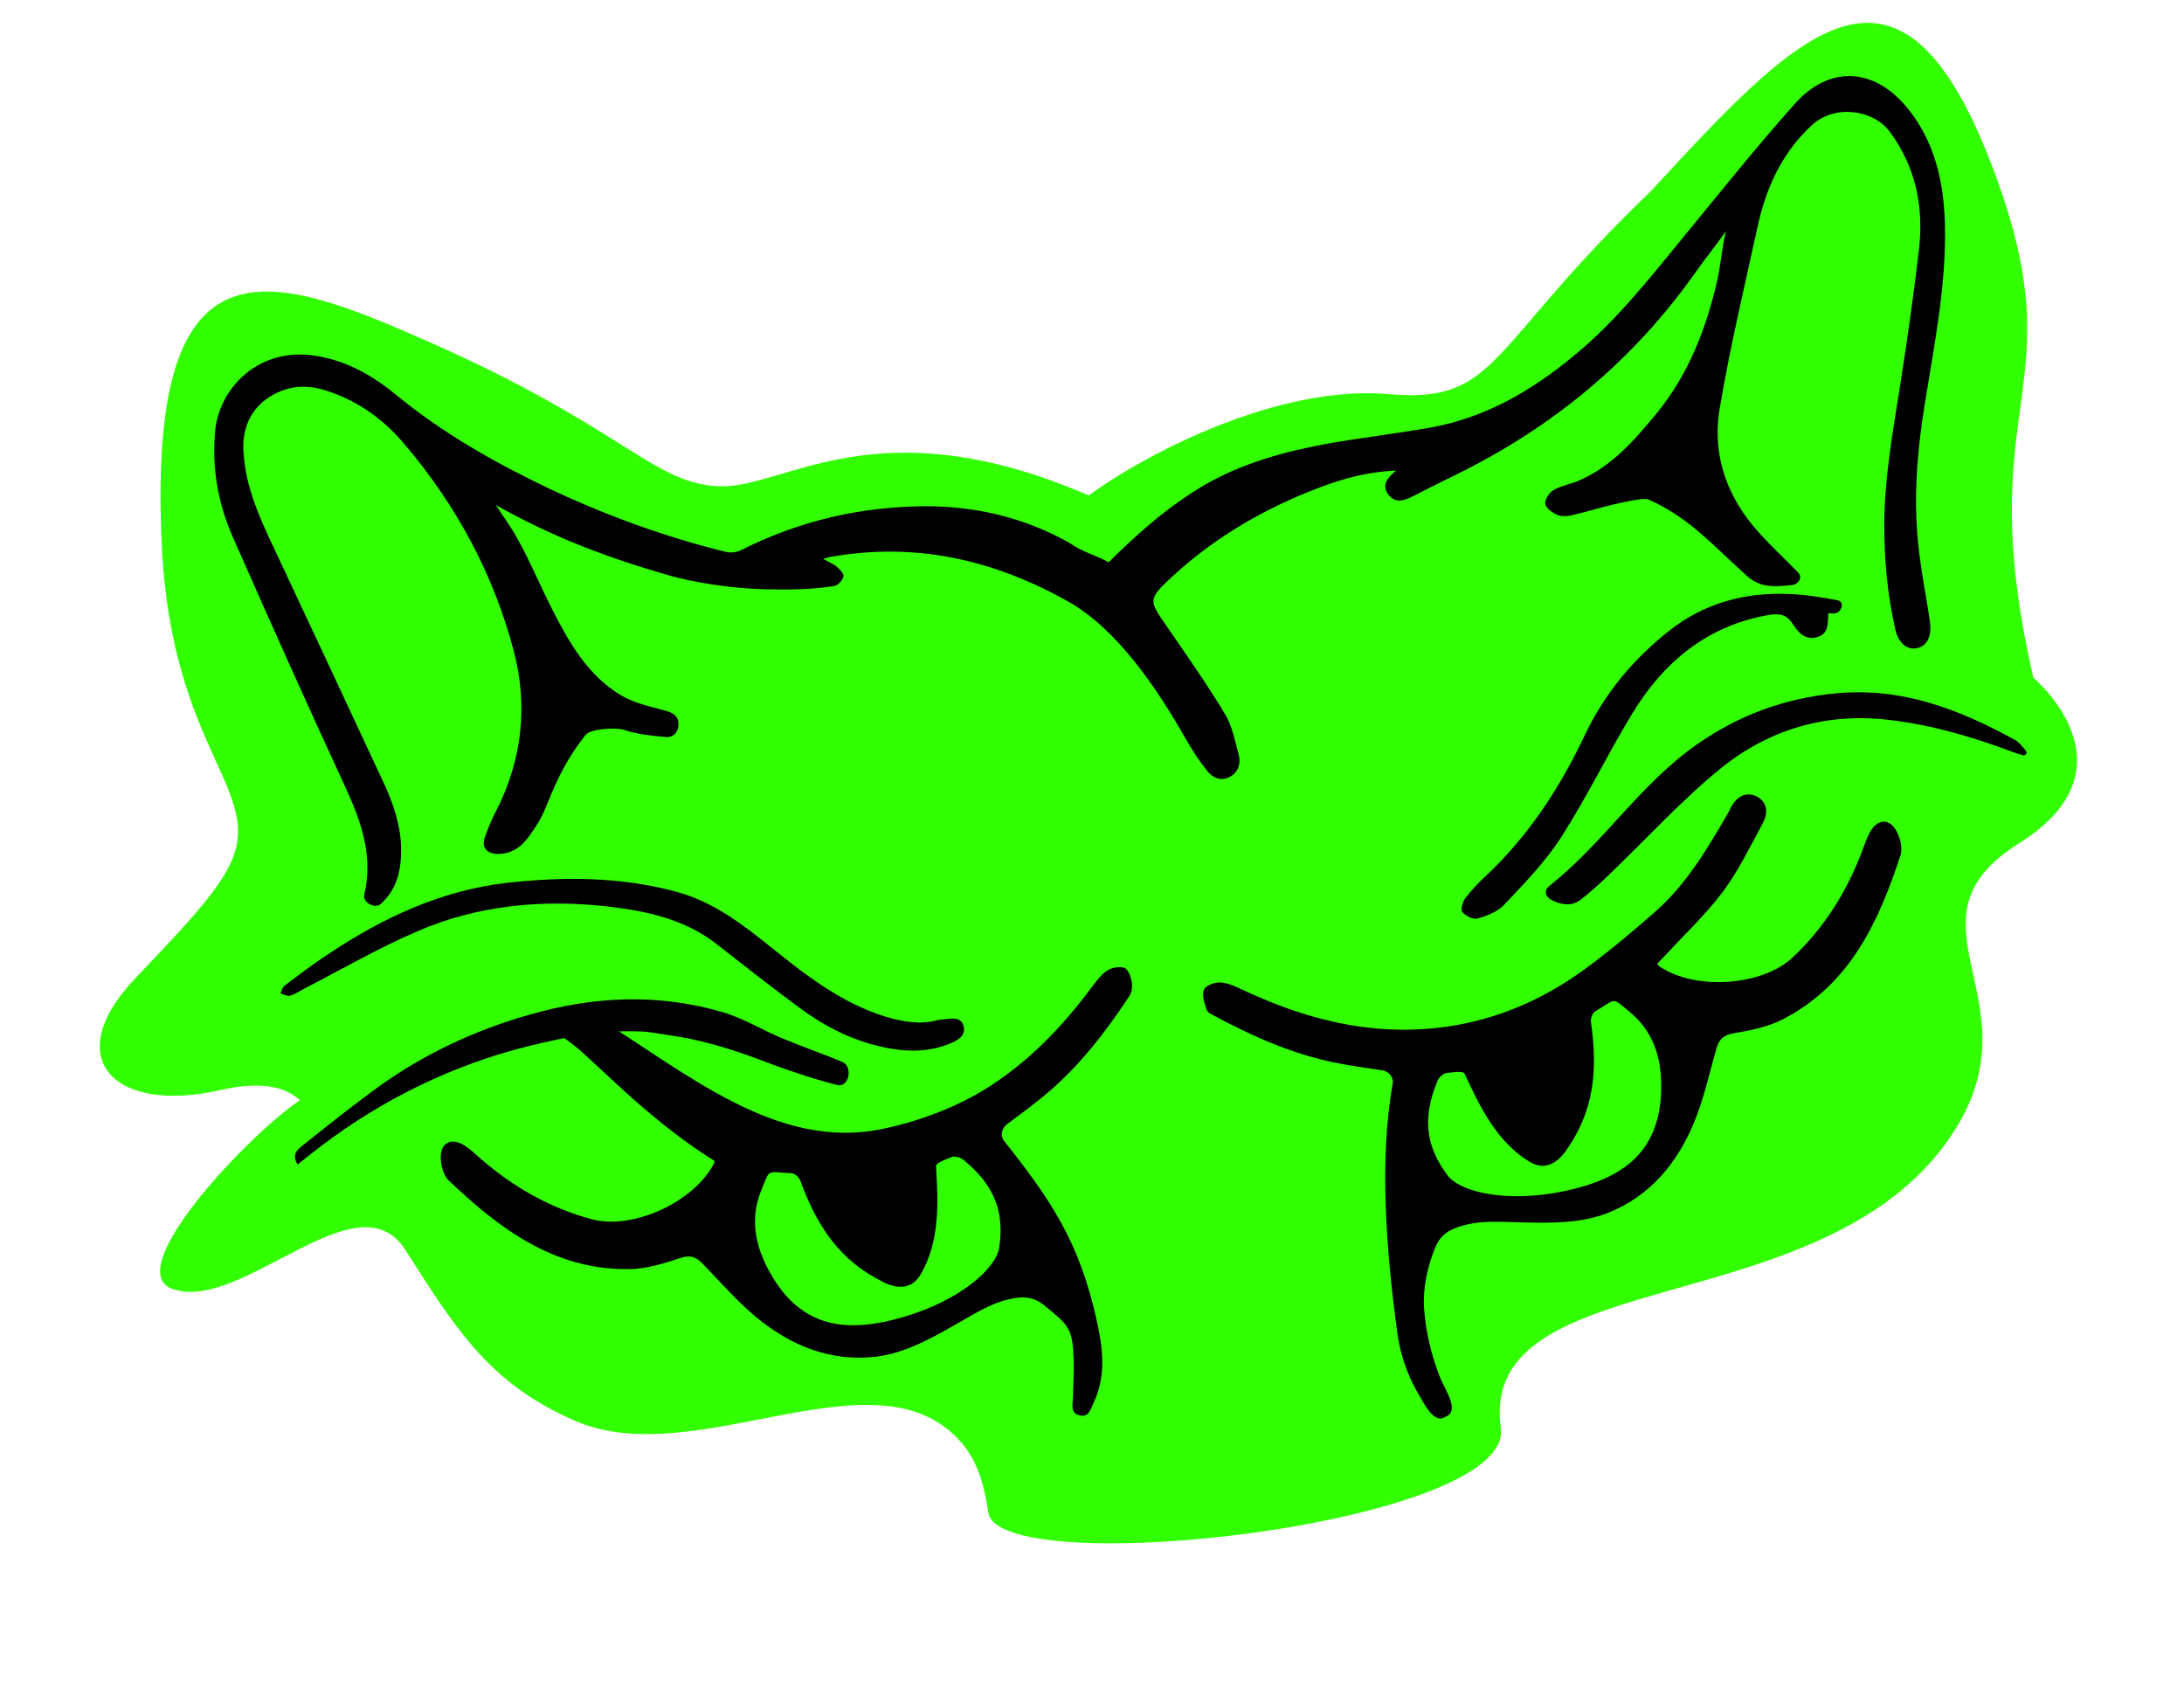 <?xml version="1.0" encoding="UTF-8"?> <svg xmlns="http://www.w3.org/2000/svg" width="165" height="127" viewBox="0 0 165 127" fill="none"> <path d="M10.176 73.951C13.329 70.616 16.161 67.744 17.335 65.387C20.141 59.753 12.949 56.848 12.216 41.097C11.104 17.163 20.489 20.577 32.286 25.773C47.033 32.267 49.238 36.449 54.217 36.731C59.196 37.013 66.126 30.437 82.246 37.425C86.739 34.158 96.663 29.045 104.94 29.772C113.217 30.499 112.322 26.315 124.668 14.495C135.767 2.497 143.347 -5.876 150.365 12.191C157.191 29.762 148.697 29.787 153.622 51.201C153.622 51.201 161.706 57.949 152.544 63.701C143.228 69.549 153.806 75.379 147.808 85.171C138.536 100.306 111.628 95.056 113.386 107.876C114.392 115.207 75.388 119.531 74.662 114.236C74.349 111.957 73.728 110.369 72.904 109.311C66.695 101.335 52.753 111.358 43.477 107.343C37.116 104.589 34.602 100.653 30.77 94.652L30.619 94.414C27.007 88.759 18.295 99.139 13.069 97.383C8.973 96.007 18.896 85.597 22.663 83.112C21.278 81.841 19.132 81.783 16.652 82.345C8.597 84.171 4.501 79.952 10.176 73.951Z" fill="#32FF00"></path> <path d="M83.759 42.476C85.976 40.256 88.315 38.213 91.008 36.63C93.885 34.974 97.064 34.102 100.305 33.512C102.863 33.064 105.417 32.762 107.975 32.314C112.121 31.599 115.649 29.563 118.851 26.917C122.035 24.321 124.554 21.113 127.13 17.971C129.935 14.554 132.686 11.096 135.63 7.806C138.239 4.901 141.615 5.117 144.093 8.148C146.162 10.678 146.842 13.69 146.936 16.854C147.063 21.494 146.135 26.035 145.402 30.599C144.801 34.344 144.515 38.094 145.01 41.883C145.199 43.434 145.51 44.992 145.746 46.536C145.772 46.726 145.801 46.941 145.828 47.131C145.92 48.161 145.529 48.846 144.795 48.971C144.06 49.096 143.431 48.576 143.195 47.565C142.588 44.907 142.341 42.225 142.356 39.506C142.382 36.155 142.953 32.9 143.474 29.626C144.045 26.007 144.568 22.394 144.989 18.746C145.333 15.594 144.731 12.621 142.791 9.976C141.567 8.301 138.668 7.85 136.919 9.424C134.614 11.535 133.427 14.196 132.786 17.122C131.788 21.697 130.693 26.262 129.92 30.88C129.368 34.108 130.317 37.132 132.413 39.682C133.459 40.945 134.703 42.06 135.862 43.259V43.259C136.207 43.618 135.868 44.154 135.372 44.197C134.238 44.296 133.108 44.481 132.048 43.564C129.482 41.297 127.685 39.118 124.536 37.731C124.149 37.565 122.503 37.985 122.054 38.071C120.973 38.316 119.927 38.654 118.846 38.899C118.471 38.999 117.992 39.041 117.656 38.893C117.297 38.748 116.786 38.382 116.743 38.072C116.698 37.739 117.037 37.207 117.374 37.015C117.937 36.696 118.624 36.577 119.244 36.322C121.764 35.249 123.502 33.24 125.185 31.19C127.573 28.267 128.896 24.835 129.732 21.203C130.004 20.002 130.097 18.655 130.393 17.45C129.667 18.52 128.824 19.533 128.074 20.606C123.341 27.295 117.241 32.328 109.898 35.907C108.852 36.414 107.81 36.945 106.767 37.476C106.109 37.809 105.418 38.074 104.882 37.347C104.376 36.664 104.783 36.099 105.483 35.542C103.386 35.636 101.514 36.135 99.716 36.818C95.589 38.379 91.836 40.543 88.585 43.536C86.692 45.3 86.767 45.314 88.19 47.374C89.673 49.523 91.18 51.669 92.53 53.91C93.093 54.827 93.297 55.963 93.587 57.015C93.75 57.672 93.573 58.327 92.918 58.683C92.24 59.043 91.62 58.764 91.208 58.239C90.594 57.474 90.041 56.628 89.56 55.773C87.454 52.084 84.459 47.578 80.75 45.468C75.15 42.306 69.212 40.917 62.702 42.077C62.583 42.094 62.491 42.13 62.188 42.221C62.632 42.451 62.967 42.599 63.214 42.807C63.434 42.995 63.772 43.337 63.727 43.538C63.667 43.812 63.332 44.198 63.074 44.258V44.258C61.38 44.538 59.627 44.556 57.91 44.517C55.508 44.462 52.566 44.074 50.194 43.365C45.519 41.994 41.718 40.532 37.463 38.156C38.386 39.582 38.466 39.546 39.21 40.899C40.148 42.614 40.879 44.406 41.77 46.127C43.031 48.598 44.431 51.025 46.89 52.507C47.868 53.1 49.093 53.369 50.227 53.674C50.831 53.834 51.224 54.047 51.258 54.648C51.292 55.25 50.898 55.741 50.307 55.676C49.227 55.582 48.12 55.467 47.103 55.121C46.495 54.938 44.616 55.05 44.243 55.514C42.939 57.148 42.125 58.755 41.349 60.713C40.939 61.749 40.634 62.242 39.984 63.157C39.415 63.962 38.644 64.529 37.574 64.506C36.772 64.495 36.364 63.993 36.626 63.253C36.871 62.565 37.143 61.897 37.49 61.243C39.458 57.383 39.892 53.297 38.821 49.2C37.297 43.393 34.498 38.199 30.592 33.592C28.968 31.656 27.032 30.273 24.648 29.508C23.556 29.149 22.455 29.081 21.325 29.503C19.411 30.227 18.318 31.808 18.385 33.885C18.464 36.227 19.291 38.369 20.258 40.468C23.173 46.689 26.085 52.887 28.976 59.112C29.732 60.731 30.3 62.399 30.307 64.217C30.302 65.77 29.985 67.172 28.8 68.256C28.77 68.284 28.737 68.309 28.702 68.332C28.228 68.641 27.39 68.134 27.519 67.583V67.583C28.212 64.675 27.302 62.107 26.123 59.528C23.225 53.255 20.396 46.949 17.61 40.612C16.489 38.098 16.005 35.448 16.248 32.625C16.496 29.487 19.407 26.128 23.925 26.891C26.206 27.257 28.154 28.372 29.903 29.806C33.431 32.718 37.374 34.942 41.475 36.902C45.779 38.931 50.221 40.553 54.84 41.69C55.216 41.784 55.716 41.715 56.053 41.523C60.411 39.349 64.874 38.303 69.74 38.242C73.665 38.213 77.398 39.083 80.843 41.036C81.784 41.708 82.787 41.93 83.759 42.476Z" fill="black"></path> <path d="M48.754 77.937C48.921 77.943 49.964 78.104 51.147 78.293C53.658 78.694 56.062 79.524 58.434 80.441C60.041 81.021 61.669 81.574 63.325 81.977C63.384 81.992 63.446 81.99 63.512 81.976C64.23 81.819 64.339 80.534 63.668 80.232C62.149 79.592 60.572 79.056 59.053 78.416C57.562 77.796 56.129 76.901 54.589 76.457C49.687 75.019 44.796 75.254 39.899 76.678C35.862 77.838 32.101 79.591 28.7 82.022C26.67 83.489 24.724 85.042 22.779 86.594L22.779 86.594C22.407 86.888 22.048 87.277 22.483 87.969C23.117 87.469 23.684 87.004 24.278 86.558C28.98 83.003 34.186 80.469 39.882 79.033C42.791 78.318 45.744 77.743 48.754 77.937Z" fill="black"></path> <path d="M105.224 81.807C105.283 81.353 104.897 80.922 104.443 80.856C103.275 80.687 102.097 80.519 100.927 80.287C97.685 79.64 94.665 78.308 91.758 76.742C91.524 76.629 91.213 76.478 91.159 76.267C90.996 75.78 90.792 75.177 90.954 74.767C91.057 74.462 91.749 74.197 92.163 74.213C92.724 74.233 93.293 74.494 93.811 74.739C97.285 76.372 100.888 77.527 104.75 77.749C110.246 78.038 115.199 76.486 119.634 73.282C121.531 71.906 123.333 70.373 125.109 68.82C127.445 66.753 129.016 64.063 130.566 61.401C130.645 61.269 130.7 61.14 130.755 61.011C131.239 60.12 131.924 59.807 132.673 60.141C133.399 60.478 133.673 61.241 133.192 62.156C132.245 63.911 131.358 65.755 130.17 67.349C128.879 69.078 127.267 70.585 125.79 72.195C125.599 72.391 125.384 72.59 125.216 72.783C125.28 72.895 125.29 72.967 125.341 72.984C128.018 74.824 133.093 74.516 135.436 72.326C137.821 70.083 139.531 67.35 140.687 64.281C140.863 63.796 141.035 63.287 141.289 62.84C141.794 61.922 142.648 61.781 143.203 62.65C143.544 63.186 143.756 64.03 143.59 64.586C141.931 69.641 139.768 74.376 134.717 76.985C133.586 77.577 132.263 77.831 130.984 78.055C130.226 78.183 129.881 78.498 129.683 79.18C129.16 81.022 128.742 82.923 128.035 84.669C126.768 87.802 124.715 90.34 121.449 91.636C119.399 92.427 117.235 92.385 115.07 92.342C113.344 92.312 111.596 92.115 109.917 92.782C109.225 93.047 108.754 93.499 108.458 94.171C107.854 95.629 107.492 97.245 107.587 98.79C107.693 100.505 108.115 102.269 108.726 103.875C108.742 103.918 108.759 103.961 108.775 104.003C109.157 104.97 110.242 106.461 109.331 106.961V106.961C109.08 107.1 108.871 107.221 108.604 107.116C107.993 106.878 107.555 105.978 107.116 105.224C106.679 104.474 105.869 102.874 105.579 100.763C104.729 94.565 104.186 87.602 105.217 81.857C105.219 81.841 105.222 81.825 105.224 81.807ZM118.237 89.967C122.639 89.028 125.185 87.049 125.48 82.837C125.633 80.415 125.149 78.128 123.15 76.462C121.73 75.299 122.181 75.406 120.5 76.413C120.299 76.538 120.161 76.945 120.193 77.183C120.727 80.894 120.436 83.984 118.234 87.026C117.539 87.971 116.591 88.398 115.558 87.763C113.123 86.278 111.86 83.735 110.651 81.112C110.516 80.839 109.519 81.049 109.302 81.054C109.037 81.066 108.695 81.404 108.588 81.686C108.333 82.303 108.129 82.937 108.003 83.609C107.649 85.623 108.182 87.211 109.37 88.795C110.317 90.047 113.835 90.906 118.237 89.967Z" fill="black"></path> <path d="M38.262 66.691C42.586 66.219 46.878 66.212 51.136 67.374C53.908 68.134 56.104 69.822 58.286 71.584C60.901 73.675 63.537 75.739 66.807 76.77C68.123 77.172 69.467 77.424 70.825 77.068C70.964 77.024 71.107 77.005 71.253 77.009C71.852 76.951 72.624 76.748 72.806 77.548C72.983 78.3 72.253 78.642 71.678 78.867C69.815 79.608 67.923 79.43 66.037 78.937C63.923 78.378 62.036 77.352 60.307 76.061C58.229 74.527 56.189 72.915 54.152 71.327C51.733 69.427 48.862 68.827 45.928 68.477C40.977 67.919 36.091 68.371 31.513 70.358C28.605 71.606 25.82 73.225 22.988 74.681C22.626 74.876 22.296 75.115 21.897 75.218C21.71 75.268 21.422 75.114 21.195 75.048C21.288 74.841 21.327 74.593 21.48 74.475C22.579 73.645 23.654 72.819 24.789 72.081C28.899 69.334 33.297 67.275 38.262 66.691Z" fill="black"></path> <path d="M138.125 46.32C138.083 47.077 138.194 47.887 137.258 48.136C136.346 48.383 135.82 47.727 135.419 47.103C134.988 46.435 134.465 46.337 133.727 46.438C128.986 47.234 125.658 50.019 123.267 53.985C121.409 57.054 119.862 60.274 117.922 63.281C116.722 65.143 115.126 66.769 113.602 68.385C113.113 68.889 112.33 69.19 111.629 69.383C111.302 69.477 110.706 69.195 110.47 68.888C110.324 68.713 110.508 68.106 110.713 67.835C111.165 67.24 111.695 66.682 112.255 66.168C115.455 63.158 117.823 59.559 119.704 55.59C121.207 52.4 123.392 49.772 126.174 47.596C128.846 45.507 131.915 44.722 135.234 44.873C136.454 44.924 137.645 45.124 138.84 45.348C138.872 45.354 138.903 45.364 138.934 45.377C139.344 45.553 139.119 46.224 138.682 46.316V46.316C138.519 46.363 138.346 46.338 138.125 46.32Z" fill="black"></path> <path d="M153.055 56.974C153.007 57.034 152.916 57.076 152.841 57.054C152.599 56.983 152.344 56.912 152.104 56.821C149.086 55.682 146.002 54.771 142.773 54.39C138.012 53.806 133.7 55.077 130.051 58.003C126.996 60.484 124.323 63.446 121.47 66.166C120.828 66.787 120.159 67.388 119.435 67.949C118.756 68.478 118.013 68.362 117.287 68.025C116.742 67.76 116.602 67.27 117.062 66.916C121.11 63.717 123.914 59.233 128.185 56.246C131.371 54.014 134.834 52.738 138.737 52.372C143.717 51.907 148.047 53.593 152.245 55.904C152.558 56.069 152.788 56.405 153.043 56.7C153.112 56.78 153.121 56.891 153.055 56.974V56.974Z" fill="black"></path> <path d="M75.825 86.143C75.558 85.77 75.695 85.208 76.063 84.936C77.011 84.233 77.969 83.527 78.89 82.768C81.438 80.663 83.467 78.059 85.285 75.303V75.303C85.581 74.893 85.571 74.333 85.428 73.848C85.348 73.576 85.235 73.332 85.058 73.182C84.822 72.962 84.088 73.056 83.73 73.267C83.246 73.55 82.868 74.05 82.527 74.511C80.242 77.595 77.617 80.319 74.321 82.345C72.305 83.57 69.607 84.673 66.658 85.282C58.603 86.947 51.841 80.985 44.828 76.687V76.687C44.696 76.608 44.587 76.52 44.477 76.433C43.629 75.878 42.878 75.927 42.376 76.576C41.897 77.216 42.017 78.018 42.874 78.596C44.54 79.693 48.687 84.423 53.944 87.667C54.023 87.716 53.966 87.864 53.93 87.903C52.443 90.792 47.828 92.925 44.728 92.107C41.565 91.261 38.764 89.665 36.292 87.51C35.908 87.166 35.514 86.799 35.079 86.526C34.2 85.957 33.381 86.236 33.303 87.266C33.257 87.898 33.47 88.743 33.88 89.154C37.735 92.819 41.884 95.964 47.568 95.869C48.845 95.854 50.13 95.451 51.363 95.043C52.091 94.796 52.544 94.91 53.041 95.417C54.375 96.791 55.644 98.267 57.093 99.47C59.694 101.629 62.704 102.891 66.194 102.486C68.374 102.211 70.26 101.148 72.146 100.085C73.651 99.241 75.098 98.239 76.893 98.031C77.627 97.937 78.257 98.112 78.835 98.563C80.754 100.13 81.031 100.288 81.117 102.718C81.144 103.683 81.086 104.627 81.06 105.586C81.048 106.104 80.85 106.742 81.555 106.915C82.292 107.102 82.411 106.39 82.645 105.918C83.613 103.838 83.301 101.698 82.823 99.593C81.533 93.868 79.485 90.754 75.856 86.183C75.846 86.171 75.836 86.157 75.825 86.143ZM68.232 99.494C63.91 100.753 60.731 100.216 58.475 96.646C57.193 94.585 56.536 92.343 57.507 89.928C58.207 88.231 57.86 88.54 59.817 88.63C60.054 88.644 60.368 88.937 60.452 89.162C61.74 92.683 63.461 95.266 66.841 96.903C67.901 97.405 68.938 97.332 69.547 96.284C70.988 93.823 70.896 90.984 70.717 88.101C70.706 87.797 71.684 87.51 71.878 87.412C72.117 87.297 72.578 87.432 72.805 87.63C73.322 88.052 73.802 88.514 74.232 89.047C75.498 90.652 75.781 92.303 75.486 94.26C75.244 95.812 72.553 98.235 68.232 99.494Z" fill="black"></path> </svg> 